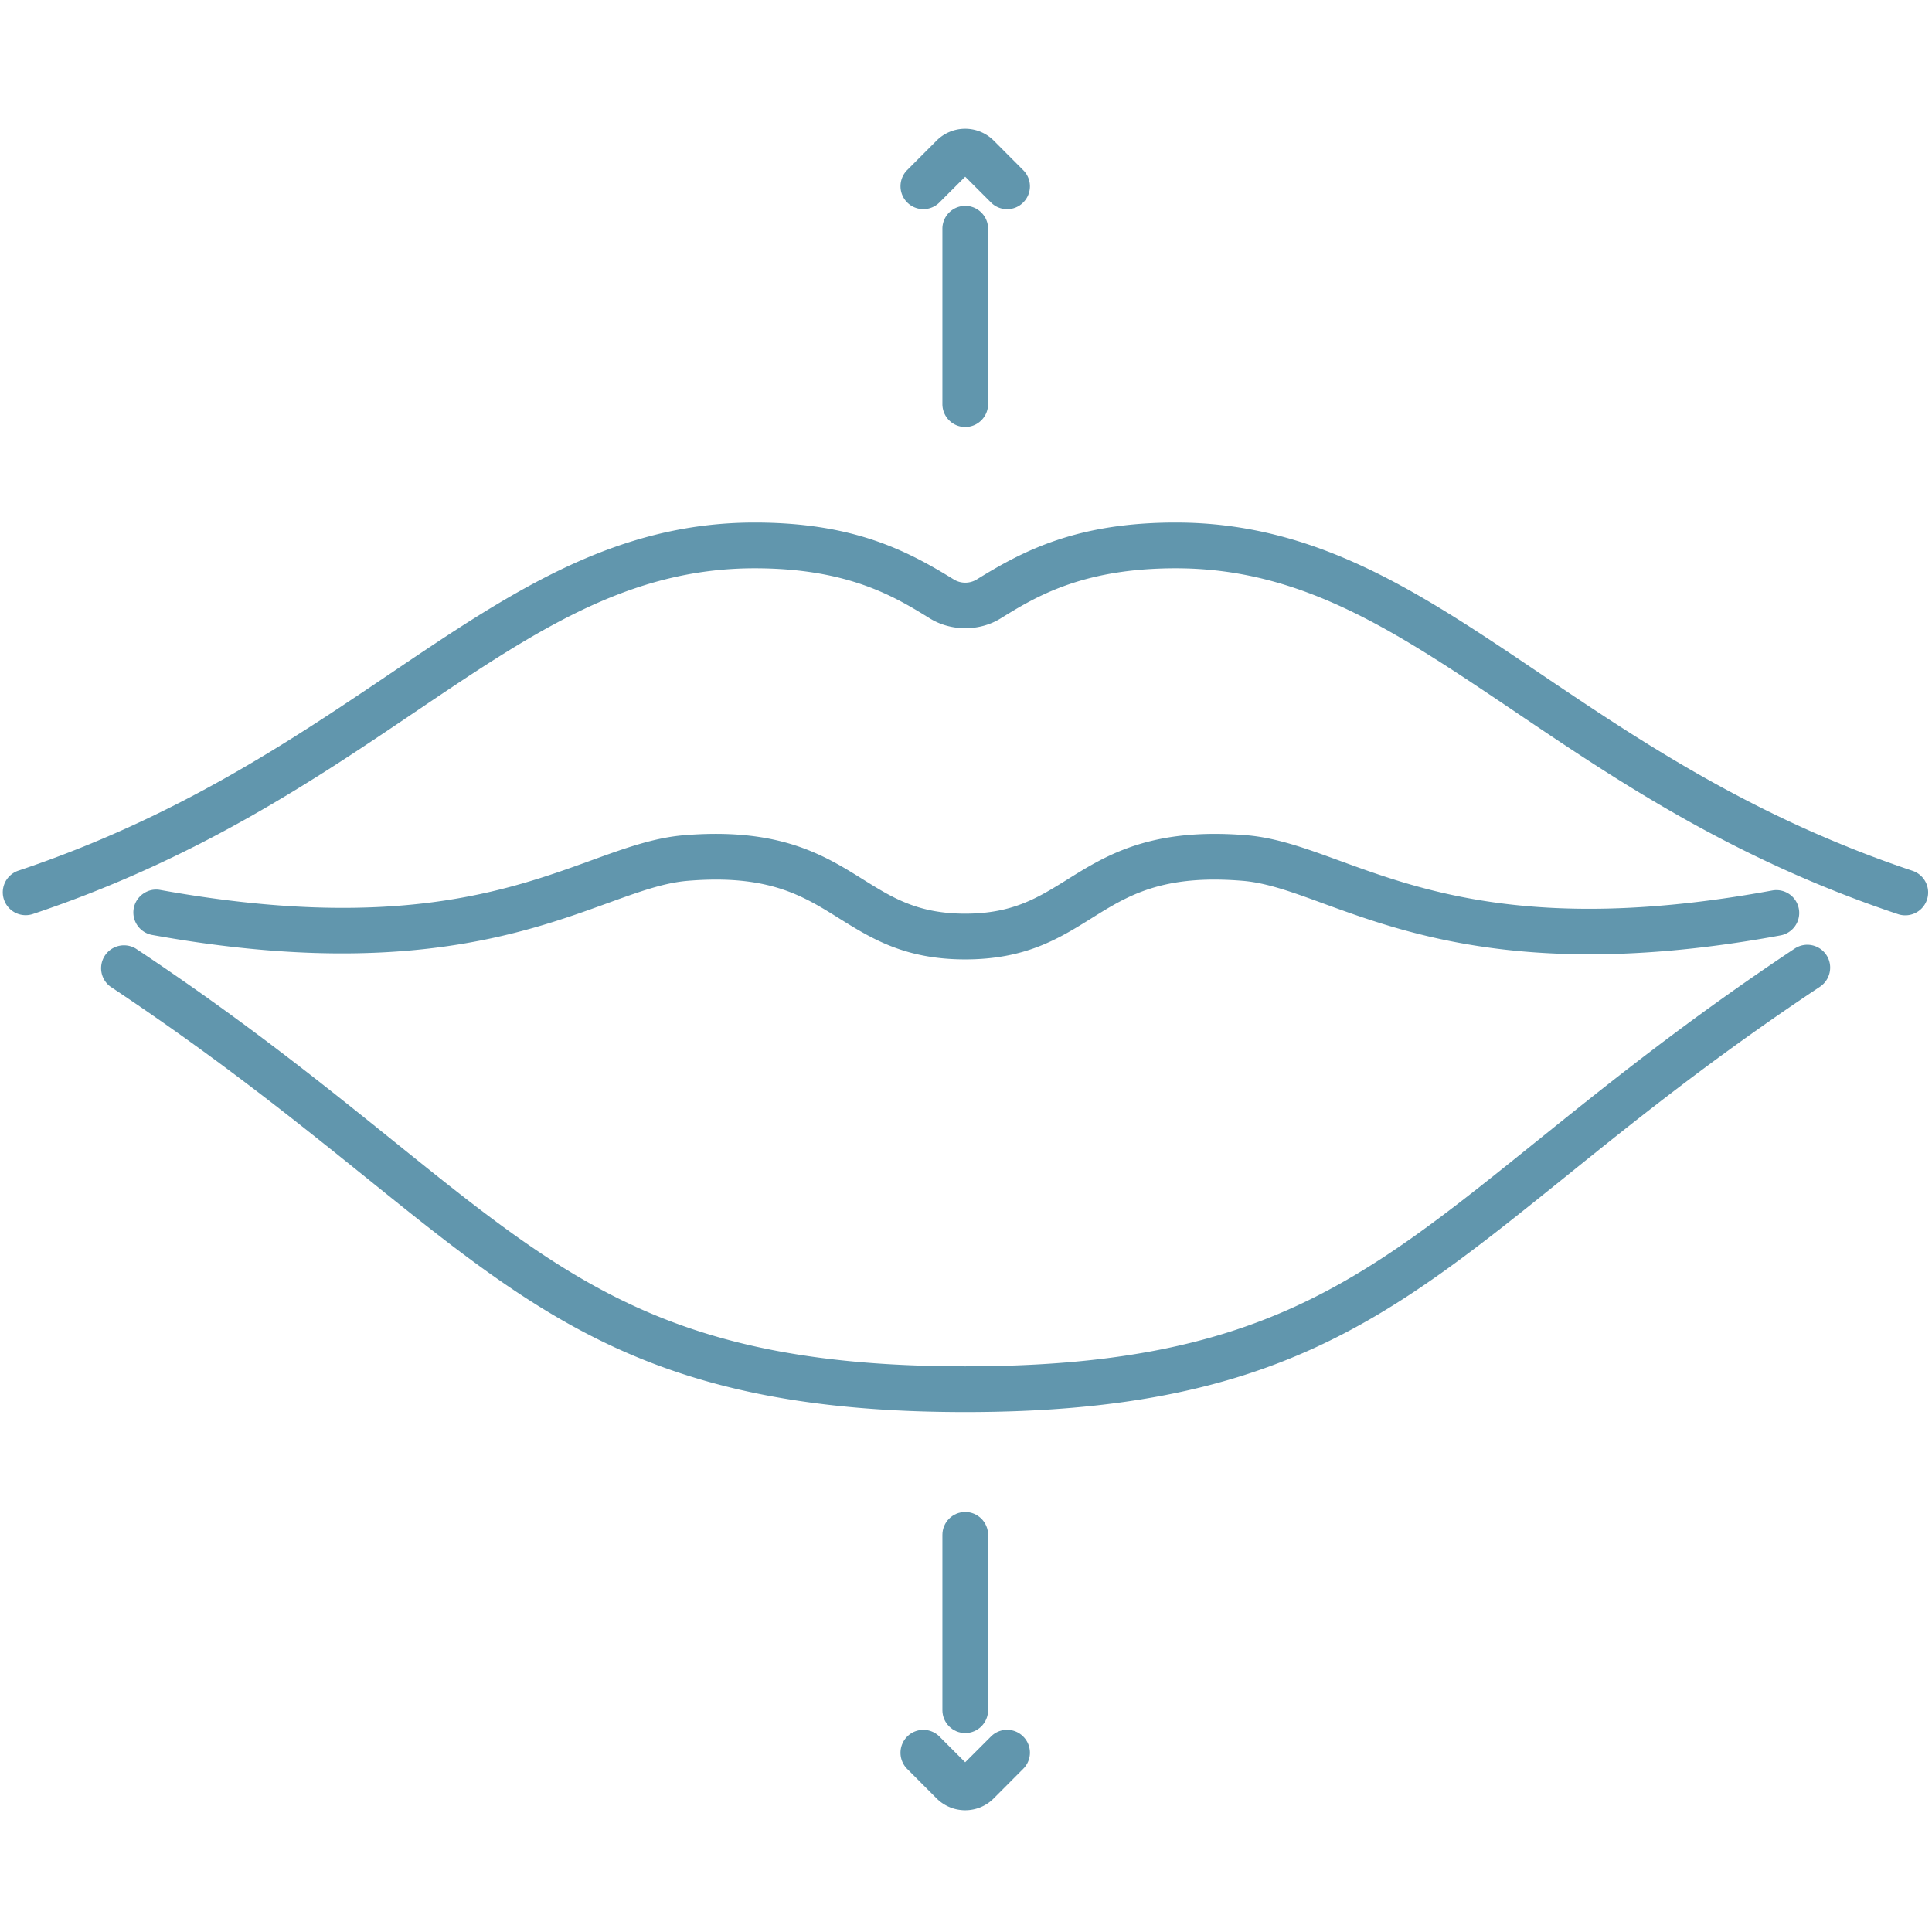 <svg xmlns="http://www.w3.org/2000/svg" width="200" height="200" viewBox="0 0 150 150"><defs><clipPath id="a"><path d="M69 9.469h11V17H69Zm0 0"></path></clipPath><clipPath id="b"><path d="M69 134h11v6.719H69Zm0 0"></path></clipPath></defs><path fill="#6196ad" d="M74.938 109.633c-23.93 0-32.899-7.227-46.473-18.172-5.445-4.383-11.613-9.356-19.883-14.852a1.777 1.777 0 0 1 1.961-2.96c8.41 5.585 14.64 10.613 20.14 15.046 13.458 10.844 21.575 17.387 44.255 17.387 22.683 0 30.804-6.55 44.261-17.39 5.504-4.43 11.735-9.458 20.14-15.044a1.774 1.774 0 0 1 2.462.5c.539.813.312 1.918-.5 2.461-8.27 5.493-14.438 10.461-19.88 14.852-13.577 10.937-22.55 18.172-46.484 18.172M147.926 71.066c-.184 0-.371-.027-.559-.09-12.781-4.269-21.789-10.347-29.738-15.718-9.227-6.223-16.508-11.137-26.344-11.137-7.289 0-10.914 2.238-13.558 3.867-1.641 1.043-3.915 1.055-5.59-.011-2.625-1.618-6.25-3.856-13.543-3.856-9.832 0-17.114 4.914-26.34 11.137-7.95 5.37-16.961 11.449-29.742 15.719A1.775 1.775 0 0 1 1.39 67.61c12.324-4.122 21.12-10.06 28.882-15.294 9.34-6.304 17.407-11.746 28.32-11.746 7.657 0 11.817 2.172 15.423 4.395.578.37 1.289.355 1.836.012 3.617-2.235 7.777-4.407 15.433-4.407 10.918 0 18.985 5.442 28.324 11.746 7.762 5.235 16.563 11.172 28.88 15.293a1.774 1.774 0 0 1-.563 3.457M74.941 33.152c-.98 0-1.773-.797-1.773-1.78V17.757c0-.973.793-1.774 1.773-1.774.977 0 1.774.801 1.774 1.774V31.37c0 .984-.797 1.781-1.774 1.781"></path><g clip-path="url(#a)"><path fill="#6196ad" d="M78.188 16.238a1.75 1.75 0 0 1-1.25-.52l-2-2-1.997 1.997a1.768 1.768 0 0 1-2.507 0 1.78 1.78 0 0 1 0-2.512l2.289-2.293a3.136 3.136 0 0 1 4.425 0l2.293 2.3a1.768 1.768 0 0 1 0 2.509c-.343.347-.796.52-1.254.52"></path></g><path fill="#6196ad" d="M74.941 134.555c-.98 0-1.773-.797-1.773-1.778v-13.609c0-.98.793-1.777 1.773-1.777.977 0 1.774.796 1.774 1.777v13.61c0 .98-.797 1.777-1.774 1.777"></path><g clip-path="url(#b)"><path fill="#6196ad" d="M74.938 140.547a3.14 3.14 0 0 1-2.215-.914l-2.29-2.293a1.78 1.78 0 0 1 0-2.512 1.768 1.768 0 0 1 2.508 0l1.996 1.996 2-2a1.764 1.764 0 0 1 2.504 0 1.768 1.768 0 0 1 0 2.508l-2.293 2.3c-.609.61-1.41.915-2.21.915"></path></g><path fill="#6196ad" d="M74.941 74.488c-4.687 0-7.28-1.62-9.793-3.187-2.82-1.762-5.492-3.43-11.75-2.914-1.863.152-3.82.863-6.296 1.761-6.47 2.34-16.239 5.883-35.29 2.442a1.777 1.777 0 0 1-1.43-2.063c.177-.96 1.106-1.609 2.06-1.43 18.113 3.266 26.984.055 33.453-2.292 2.617-.95 4.878-1.766 7.21-1.957 7.426-.61 10.88 1.543 13.918 3.441 2.274 1.418 4.247 2.648 7.918 2.648 3.672 0 5.641-1.23 7.918-2.648 3.04-1.898 6.496-4.047 13.918-3.441 2.332.191 4.602 1.02 7.235 1.98 6.535 2.383 15.476 5.64 33.586 2.309a1.772 1.772 0 1 1 .64 3.488c-19.058 3.512-28.914-.082-35.437-2.457-2.489-.914-4.461-1.629-6.317-1.781-6.265-.516-8.93 1.152-11.75 2.914-2.511 1.566-5.105 3.187-9.793 3.187"></path></svg>